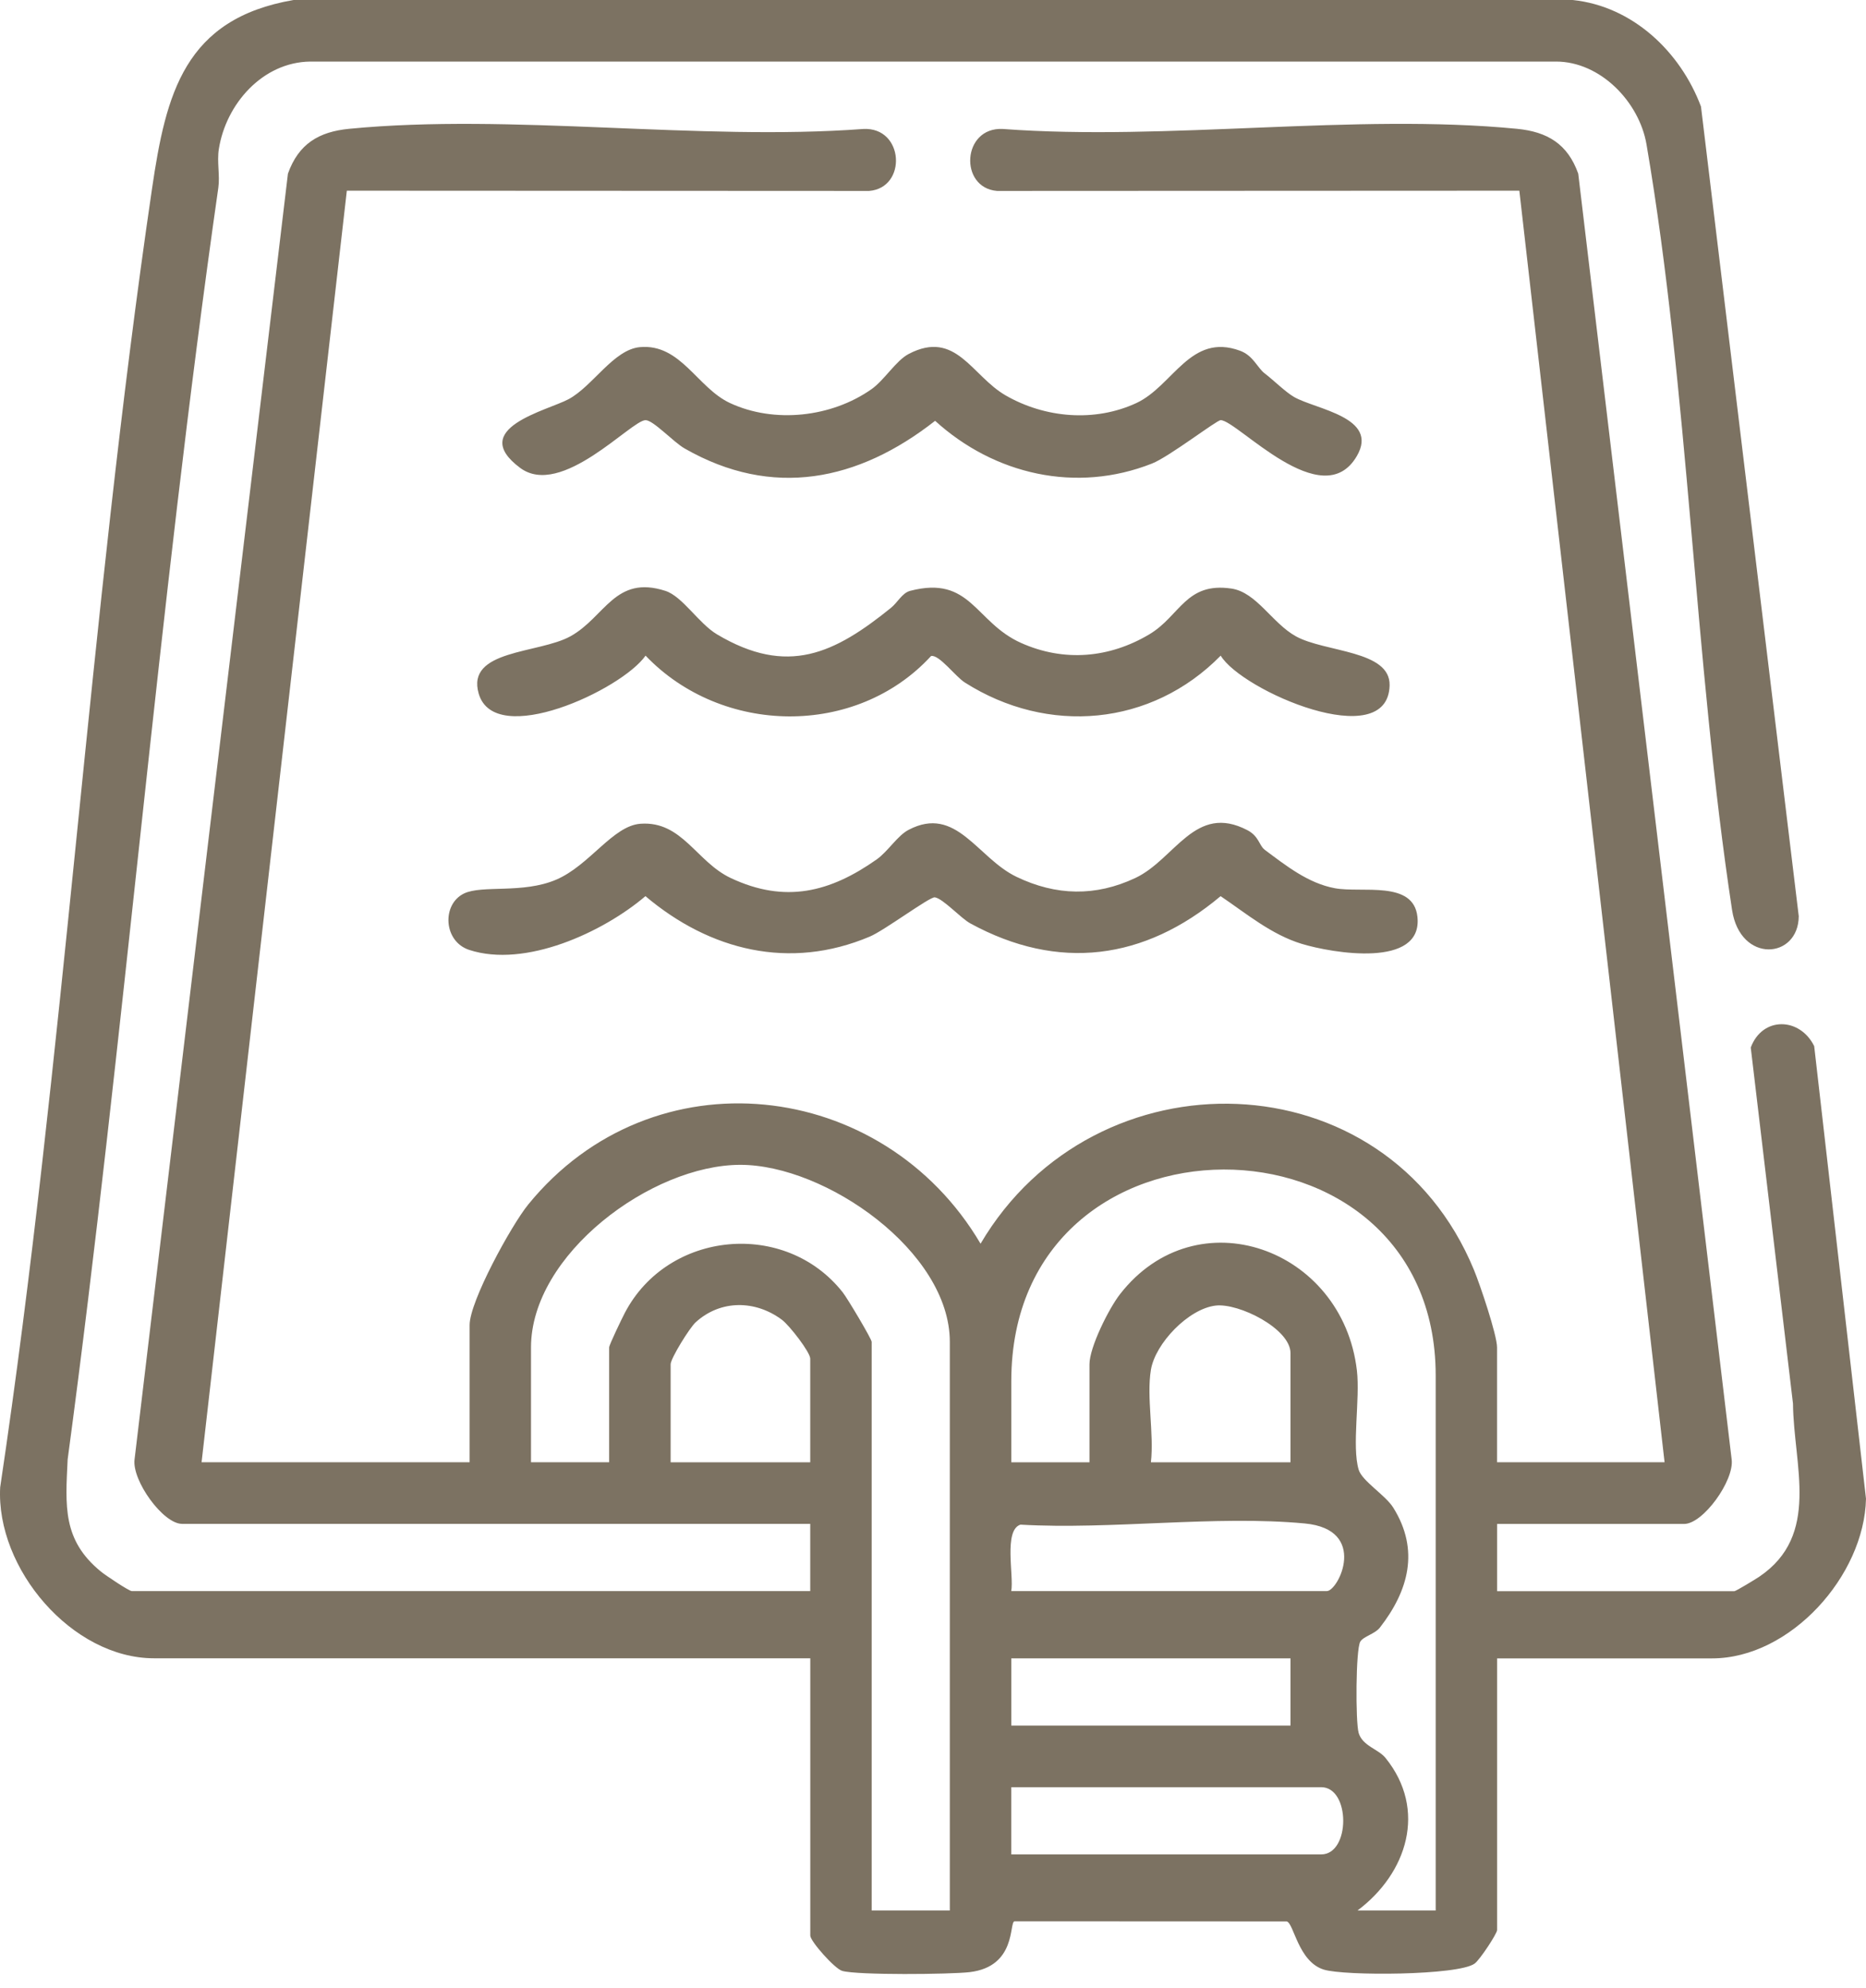 <svg width="76" height="81" viewBox="0 0 76 81" fill="none" xmlns="http://www.w3.org/2000/svg">
<path d="M33 64.817V62.078H7.414C6.641 62.078 5.373 60.316 5.48 59.456L11.727 7.075C12.16 5.858 12.988 5.366 14.224 5.247C20.826 4.606 28.45 5.752 35.164 5.254C36.829 5.171 36.952 7.654 35.399 7.778L14.126 7.768L8.21 59.568H19.127V53.978C19.127 53.013 20.824 49.917 21.513 49.07C26.58 42.842 35.96 43.912 39.937 50.665C44.592 42.757 56.446 43.036 60.031 51.729C60.278 52.326 60.973 54.381 60.973 54.891V59.568H67.796L61.881 7.768L40.608 7.778C39.055 7.652 39.178 5.169 40.843 5.254C47.554 5.752 55.181 4.604 61.783 5.247C63.019 5.368 63.849 5.86 64.28 7.075L70.529 59.458C70.636 60.316 69.366 62.081 68.595 62.081H60.975V64.82H70.64C70.7 64.82 71.493 64.339 71.648 64.234C74.162 62.538 73.051 59.699 73.026 57.177L71.306 42.675C71.781 41.395 73.309 41.437 73.89 42.617L76 61.055C75.929 64.192 72.919 67.558 69.731 67.558H60.975V78.626C60.975 78.766 60.278 79.832 60.061 79.99C59.4 80.478 54.756 80.5 53.913 80.235C52.87 79.908 52.699 78.345 52.407 78.274L41.319 78.269C41.094 78.308 41.413 80.116 39.488 80.34C38.694 80.432 34.913 80.468 34.3 80.288C33.99 80.196 33.002 79.079 33.002 78.851V67.554H6.276C2.931 67.554 -0.168 63.9 0.007 60.591C2.625 43.061 3.617 25.207 6.192 7.684C6.76 3.817 7.512 0.764 11.955 0H64.054C66.499 0.254 68.442 2.11 69.279 4.341L73.261 37.325C73.247 39.078 70.878 39.258 70.545 37.071C68.998 26.904 68.782 15.953 67.06 5.881C66.766 4.16 65.188 2.506 63.37 2.508H12.637C10.696 2.531 9.202 4.235 8.913 6.073C8.831 6.592 8.963 7.148 8.892 7.649C6.429 24.852 5.07 42.231 2.755 59.456C2.666 61.337 2.534 62.737 4.112 64.023C4.308 64.183 5.257 64.817 5.369 64.817H33.002H33ZM38.685 77.826V54.662C38.685 50.981 33.625 47.452 30.156 47.452C26.539 47.452 21.627 51.097 21.627 54.891V59.568H24.81V54.891C24.81 54.786 25.33 53.71 25.451 53.479C27.205 50.127 31.985 49.676 34.325 52.649C34.514 52.889 35.502 54.546 35.502 54.664V77.828H38.685V77.826ZM58.474 77.826V56.033C58.474 44.862 41.189 44.755 41.189 56.262V59.57H44.373V55.578C44.373 54.884 45.16 53.308 45.618 52.72C48.742 48.708 54.686 50.846 55.265 55.831C55.4 56.996 55.053 58.909 55.336 59.868C55.475 60.337 56.423 60.9 56.747 61.419C57.826 63.147 57.368 64.806 56.2 66.305C56.002 66.561 55.536 66.659 55.404 66.874C55.215 67.183 55.206 70.146 55.336 70.593C55.495 71.13 56.136 71.249 56.43 71.613C58.138 73.725 57.311 76.315 55.29 77.828H58.474V77.826ZM33 59.57V55.349C33 55.086 32.156 53.996 31.848 53.765C30.776 52.964 29.358 52.935 28.336 53.864C28.09 54.086 27.314 55.337 27.314 55.578V59.57H33ZM46.875 55.804C46.692 56.907 47.007 58.413 46.875 59.57H52.56V55.12C52.56 54.131 50.458 53.074 49.511 53.186C48.403 53.317 47.053 54.726 46.875 55.804ZM41.187 64.817H54.038C54.515 64.817 55.742 62.307 53.144 62.062C49.5 61.719 45.272 62.323 41.561 62.11C40.868 62.337 41.301 64.197 41.187 64.817ZM52.56 67.556H41.189V70.295H52.56V67.556ZM41.187 75.544H53.81C55.007 75.544 55.007 72.805 53.81 72.805H41.187V75.544Z" fill="#7C7262"/>
<path d="M51.502 34.612C52.371 35.258 53.271 35.981 54.368 36.184C55.465 36.388 57.57 35.85 57.73 37.347C57.958 39.461 54.257 38.827 53.018 38.45C51.78 38.072 50.776 37.225 49.714 36.507C46.61 39.115 43.102 39.573 39.52 37.617C39.127 37.402 38.407 36.603 38.074 36.555C37.868 36.525 36.021 37.905 35.426 38.154C32.165 39.534 28.913 38.726 26.288 36.507C24.559 37.98 21.392 39.443 19.111 38.697C18.055 38.351 17.989 36.839 18.897 36.399C19.636 36.042 21.294 36.418 22.655 35.834C24.017 35.251 24.961 33.635 26.09 33.557C27.784 33.438 28.359 35.106 29.761 35.768C31.978 36.813 33.807 36.349 35.707 35.01C36.169 34.683 36.55 34.042 37.007 33.805C38.952 32.786 39.8 34.953 41.406 35.722C43.014 36.493 44.621 36.53 46.243 35.766C47.864 35.001 48.672 32.702 50.808 33.821C51.274 34.065 51.287 34.447 51.499 34.605L51.502 34.612Z" fill="#7C7262"/>
<path d="M36.293 24.757C36.562 24.54 36.742 24.155 37.071 24.069C39.545 23.426 39.705 25.35 41.588 26.192C43.333 26.972 45.18 26.812 46.809 25.842C48.07 25.091 48.293 23.7 50.156 23.977C51.176 24.128 51.812 25.384 52.777 25.92C53.963 26.579 56.631 26.483 56.597 27.92C56.531 30.72 50.571 28.137 49.718 26.709C46.888 29.592 42.674 29.951 39.299 27.805C38.906 27.556 38.257 26.663 37.923 26.723C34.865 30.052 29.401 29.961 26.293 26.709C25.31 28.112 20.147 30.501 19.497 28.256C18.974 26.453 21.944 26.636 23.235 25.92C24.646 25.137 25.047 23.407 27.102 24.071C27.8 24.297 28.459 25.4 29.203 25.842C32.085 27.558 33.992 26.618 36.295 24.757H36.293Z" fill="#7C7262"/>
<path d="M51.509 15.21C51.877 15.494 52.369 15.981 52.711 16.175C53.601 16.681 56.178 16.999 55.265 18.574C53.858 21.006 50.387 17.116 49.717 17.116C49.553 17.116 47.626 18.603 46.921 18.883C43.84 20.102 40.503 19.34 38.086 17.143C34.955 19.599 31.461 20.319 27.883 18.269C27.427 18.008 26.61 17.118 26.293 17.116C25.712 17.116 22.863 20.313 21.183 19.059C19.03 17.452 22.291 16.727 23.157 16.262C24.145 15.732 24.989 14.238 26.065 14.141C27.725 13.993 28.396 15.796 29.73 16.418C31.541 17.262 33.869 16.997 35.491 15.857C36.022 15.485 36.487 14.693 37.012 14.418C38.934 13.416 39.573 15.308 40.957 16.107C42.565 17.034 44.592 17.205 46.285 16.418C47.783 15.72 48.481 13.542 50.506 14.288C51.046 14.487 51.206 14.979 51.512 15.214L51.509 15.21Z" fill="#7C7262"/>
</svg>
